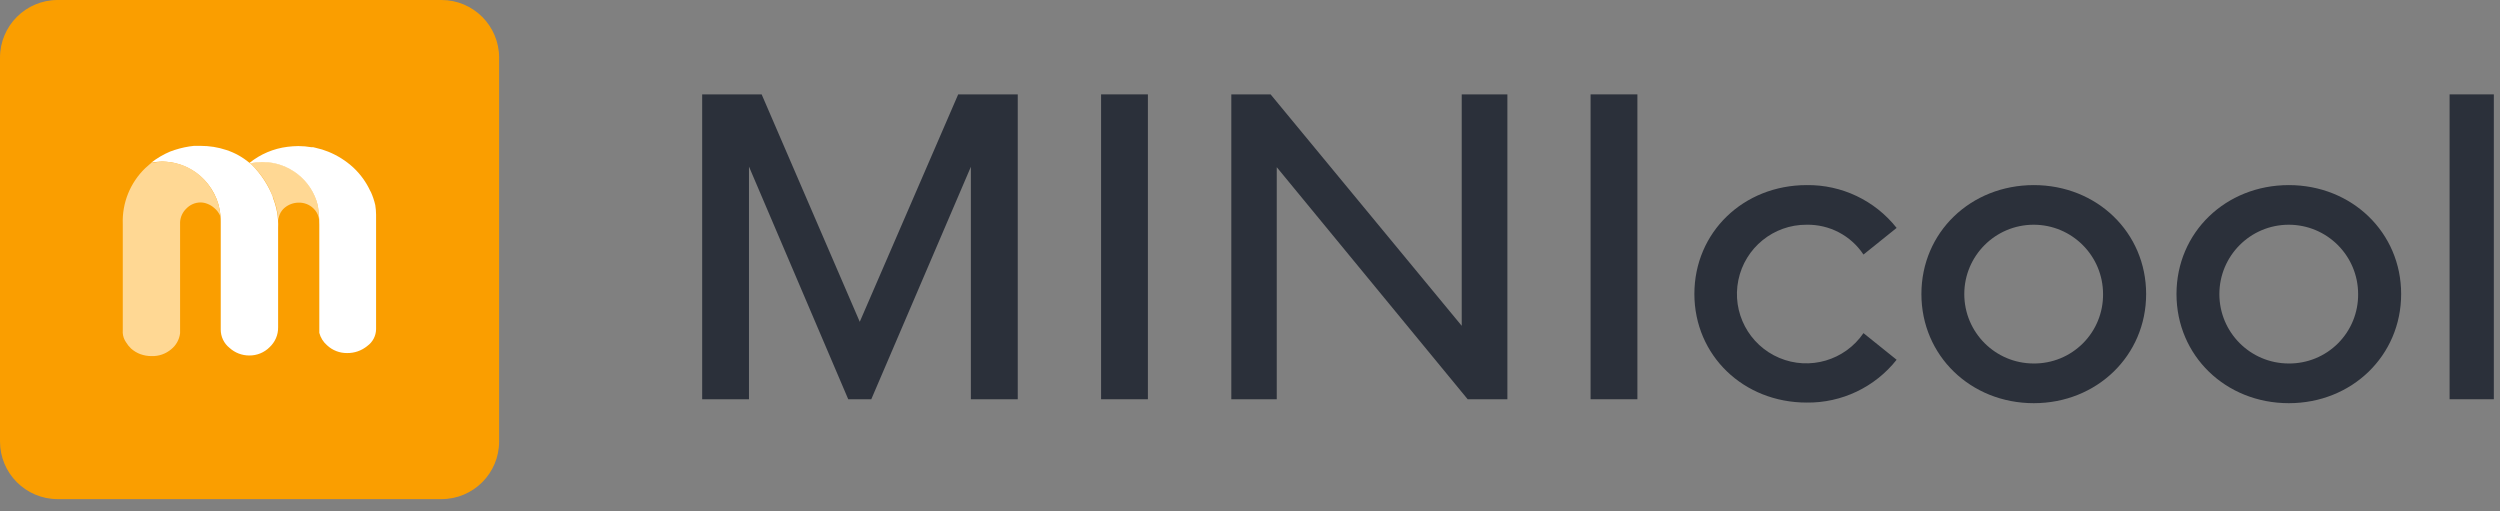 <?xml version="1.0" encoding="UTF-8"?>
<svg width="176px" height="36px" viewBox="0 0 176 36" version="1.1" xmlns="http://www.w3.org/2000/svg" xmlns:xlink="http://www.w3.org/1999/xlink">
    <rect x="0" y="0" width="176" height="36" fill="#808080" stroke="none"/>
    <!-- Generator: Sketch 59.1 (86144) - https://sketch.com -->
    <title>logo/F</title>
    <desc>Created with Sketch.</desc>
    <g id="logo/F" stroke="none" stroke-width="1" fill="none" fill-rule="evenodd">
        <g id="MINIcool_F" fill-rule="nonzero">
            <polygon id="Path" fill="#2B303A" points="71.65 6.644 71.65 28.108 68.349 28.108 68.349 11.743 61.338 28.108 59.716 28.108 52.728 11.729 52.728 28.108 49.433 28.108 49.433 6.644 53.62 6.644 60.527 22.656 67.457 6.644"></polygon>
            <rect id="Rectangle" fill="#2B303A" x="77.516" y="6.644" width="3.296" height="21.463"></rect>
            <polygon id="Path" fill="#2B303A" points="106.12 6.644 106.12 28.108 103.325 28.108 89.884 11.771 89.884 28.108 86.684 28.108 86.684 6.644 89.45 6.644 102.905 22.937 102.905 6.644"></polygon>
            <rect id="Rectangle" fill="#2B303A" x="111.977" y="6.644" width="3.296" height="21.463"></rect>
            <path d="M119.284,20.7 C119.284,16.341 122.747,13.031 127.192,13.031 C129.655,12.999 131.993,14.113 133.522,16.045 L131.189,17.92 C130.299,16.58 128.786,15.789 127.178,15.821 C124.854,15.812 122.847,17.444 122.38,19.72 C121.913,21.997 123.117,24.287 125.257,25.193 C127.396,26.1 129.878,25.371 131.189,23.452 L133.522,25.327 C131.993,27.259 129.655,28.372 127.192,28.341 C122.747,28.341 119.284,25.031 119.284,20.686" id="Path" fill="#2B303A"></path>
            <path d="M135.267,20.7 C135.267,16.355 138.735,13.031 143.18,13.031 C147.625,13.031 151.088,16.369 151.088,20.7 C151.088,25.031 147.621,28.384 143.18,28.384 C138.74,28.384 135.267,25.045 135.267,20.7 M148.055,20.7 C148.052,18.004 145.865,15.82 143.169,15.821 C140.473,15.822 138.287,18.007 138.286,20.703 C138.286,23.4 140.47,25.587 143.166,25.589 C144.466,25.602 145.717,25.091 146.637,24.171 C147.557,23.252 148.068,22.001 148.055,20.7" id="Shape" fill="#2B303A"></path>
            <path d="M153.225,20.7 C153.225,16.355 156.692,13.031 161.133,13.031 C165.574,13.031 169.041,16.369 169.041,20.7 C169.041,25.031 165.578,28.384 161.133,28.384 C156.688,28.384 153.225,25.045 153.225,20.7 M166.012,20.7 C166.01,18.005 163.824,15.821 161.128,15.821 C158.433,15.821 156.247,18.005 156.244,20.7 C156.241,23.396 158.423,25.584 161.119,25.589 C162.42,25.603 163.672,25.093 164.593,24.173 C165.514,23.253 166.025,22.002 166.012,20.7" id="Shape" fill="#2B303A"></path>
            <rect id="Rectangle" fill="#2B303A" x="172.451" y="6.644" width="3.115" height="21.463"></rect>
            <path d="M31.079,35.138 L4.054,35.138 C1.814,35.135 0,33.319 0,31.079 L0,4.054 C0.003,1.816 1.816,0.003 4.054,0 L31.079,0 C33.319,0 35.135,1.814 35.138,4.054 L35.138,31.079 C35.138,33.321 33.321,35.138 31.079,35.138" id="Path" fill="#FA9E00"></path>
            <path d="M22.374,14.447 C21.935,12.656 20.331,11.397 18.487,11.395 C18.192,11.394 17.897,11.427 17.61,11.495 L17.734,11.609 C18.399,12.246 18.908,13.028 19.222,13.894 C19.499,14.573 19.628,15.303 19.598,16.036 L19.598,15.64 C19.576,15.247 19.743,14.868 20.047,14.619 C20.323,14.393 20.668,14.268 21.025,14.266 C21.409,14.255 21.783,14.399 22.06,14.667 C22.238,14.833 22.365,15.046 22.427,15.282 C22.459,15.399 22.477,15.519 22.479,15.64 L22.479,15.788 C22.476,15.339 22.441,14.891 22.374,14.447" id="Path" fill="#FFD894"></path>
            <path d="M19.222,13.894 C18.891,13.037 18.384,12.258 17.734,11.609 L17.6,11.495 L17.557,11.461 C17.079,11.06 16.529,10.754 15.935,10.56 C15.352,10.366 14.742,10.268 14.128,10.269 L14.128,10.269 C13.97,10.269 13.822,10.269 13.651,10.269 L13.317,10.312 C12.855,10.385 12.403,10.507 11.967,10.674 C11.49,10.876 11.043,11.141 10.636,11.461 C10.908,11.404 11.184,11.375 11.461,11.376 C13.756,11.43 15.577,13.326 15.54,15.621 L15.54,23.195 C15.536,23.7 15.764,24.178 16.16,24.492 C16.539,24.837 17.034,25.028 17.548,25.026 C18.083,25.033 18.599,24.823 18.978,24.444 C19.17,24.266 19.322,24.05 19.427,23.81 C19.532,23.568 19.584,23.306 19.579,23.042 L19.579,16.036 C19.609,15.303 19.48,14.573 19.203,13.894" id="Path" fill="#FFFFFF"></path>
            <path d="M11.471,11.39 C11.194,11.389 10.917,11.418 10.646,11.476 L10.593,11.514 L10.593,11.514 C10.469,11.614 10.35,11.719 10.231,11.833 C9.167,12.857 8.59,14.284 8.643,15.759 L8.643,23.252 C8.623,23.495 8.673,23.738 8.786,23.953 C8.813,24.004 8.843,24.053 8.876,24.101 C8.974,24.263 9.092,24.41 9.229,24.54 C9.42,24.709 9.639,24.842 9.878,24.931 C10.135,25.024 10.406,25.071 10.679,25.069 C11.179,25.084 11.666,24.914 12.048,24.592 C12.398,24.313 12.624,23.907 12.678,23.462 L12.678,15.683 C12.678,15.683 12.678,15.654 12.678,15.635 C12.699,15.272 12.858,14.931 13.121,14.681 C13.382,14.409 13.741,14.254 14.118,14.252 C14.282,14.253 14.444,14.286 14.595,14.347 C14.77,14.412 14.932,14.509 15.072,14.633 C15.271,14.794 15.425,15.002 15.52,15.239 C15.488,14.604 15.296,13.987 14.962,13.446 C14.257,12.17 12.914,11.379 11.457,11.38" id="Path" fill="#FFD894"></path>
            <path d="M26.08,13.474 C25.793,12.841 25.383,12.27 24.874,11.795 C24.357,11.32 23.759,10.942 23.109,10.679 C22.823,10.563 22.528,10.472 22.227,10.407 L22.05,10.364 L21.926,10.364 C21.62,10.311 21.311,10.284 21.001,10.283 C20.744,10.286 20.488,10.304 20.233,10.336 C19.257,10.458 18.333,10.85 17.567,11.466 L17.61,11.504 C17.898,11.441 18.192,11.409 18.487,11.409 C20.331,11.411 21.935,12.671 22.374,14.462 C22.445,14.905 22.48,15.353 22.479,15.802 L22.479,23.433 C22.568,23.775 22.76,24.081 23.028,24.311 C23.408,24.666 23.91,24.86 24.43,24.855 C24.952,24.864 25.459,24.687 25.861,24.354 C26.24,24.082 26.468,23.647 26.476,23.18 L26.476,15.105 C26.474,14.882 26.455,14.659 26.419,14.438 C26.344,14.109 26.236,13.79 26.095,13.484" id="Path" fill="#FFFFFF"></path>
        </g>
    </g>
</svg>